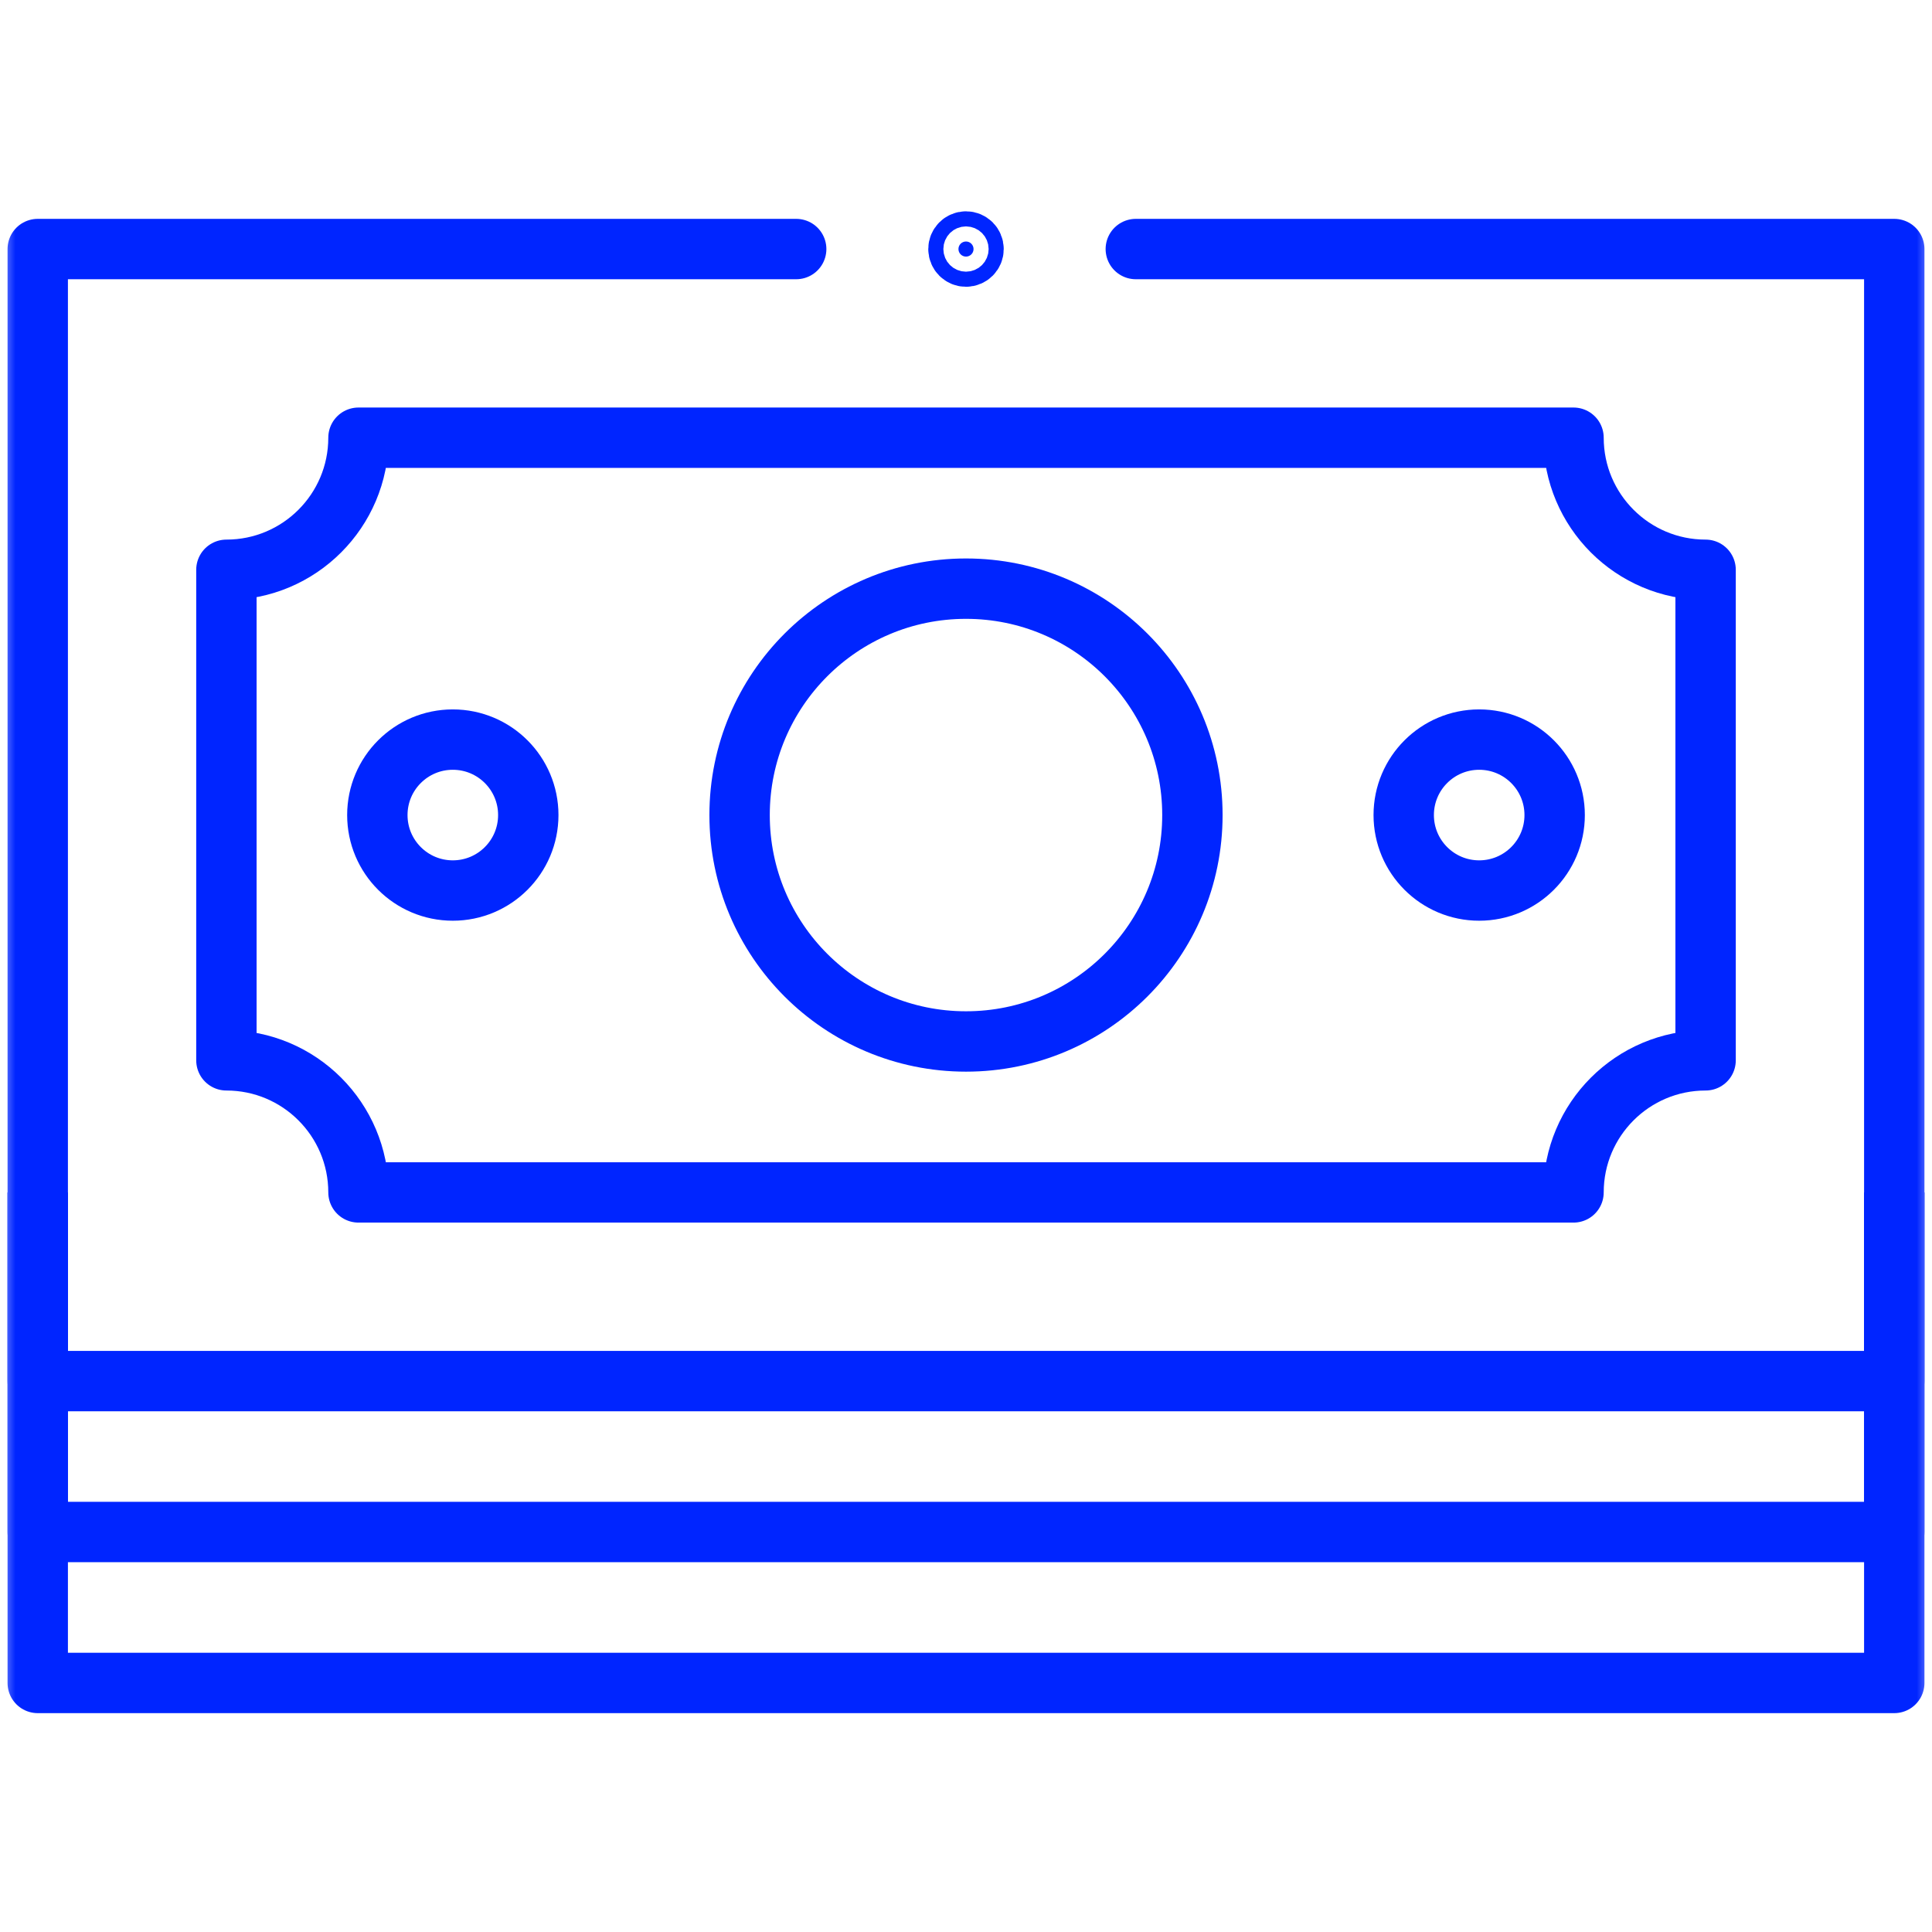 <svg width="64" height="64" viewBox="0 0 64 64" fill="none" xmlns="http://www.w3.org/2000/svg">
<mask id="mask0_1940_4324" style="mask-type:luminance" maskUnits="userSpaceOnUse" x="0" y="0" width="64" height="64">
<path d="M63 63V1H1V63H63Z" fill="white" stroke="white" stroke-width="2"/>
</mask>
<g mask="url(#mask0_1940_4324)">
<path d="M1.25 39.5V45.75V50.75H62.75V45.75V39.5" stroke="#0025FF" stroke-width="2" stroke-miterlimit="10" stroke-linejoin="round"/>
<path d="M1.25 39.5V45.75V50.75V55.75H62.75V50.75V45.75V39.5" stroke="#0025FF" stroke-width="2" stroke-miterlimit="10" stroke-linejoin="round"/>
<path d="M37.625 8.25H62.75V45.75H1.25V8.25H26.375" stroke="#0025FF" stroke-width="2" stroke-miterlimit="10" stroke-linecap="round" stroke-linejoin="round"/>
<path d="M7.5 35.125V18.875C9.916 18.875 11.875 16.916 11.875 14.5H52.125C52.125 16.916 54.084 18.875 56.5 18.875V35.125C54.084 35.125 52.125 37.084 52.125 39.5H11.875C11.875 37.084 9.916 35.125 7.5 35.125Z" stroke="#0025FF" stroke-width="2" stroke-miterlimit="10" stroke-linejoin="round"/>
<path d="M39.5 27C39.5 22.858 36.142 19.5 32 19.5C27.858 19.5 24.5 22.858 24.5 27C24.5 31.142 27.858 34.5 32 34.5C36.142 34.5 39.5 31.142 39.5 27Z" stroke="#0025FF" stroke-width="2" stroke-miterlimit="10" stroke-linejoin="round"/>
<path d="M51.5 27C51.5 25.619 50.381 24.5 49 24.5C47.619 24.5 46.5 25.619 46.5 27C46.5 28.381 47.619 29.5 49 29.5C50.381 29.5 51.5 28.381 51.5 27Z" stroke="#0025FF" stroke-width="2" stroke-miterlimit="10" stroke-linejoin="round"/>
<path d="M17.5 27C17.5 25.619 16.381 24.5 15 24.5C13.619 24.5 12.5 25.619 12.5 27C12.5 28.381 13.619 29.5 15 29.5C16.381 29.5 17.5 28.381 17.5 27Z" stroke="#0025FF" stroke-width="2" stroke-miterlimit="10" stroke-linejoin="round"/>
<path d="M32 8.5C32.138 8.5 32.25 8.388 32.25 8.25C32.25 8.112 32.138 8 32 8C31.862 8 31.75 8.112 31.75 8.25C31.75 8.388 31.862 8.5 32 8.5Z" fill="#0025FF" stroke="#0025FF" stroke-width="2"/>
</g>
</svg>
